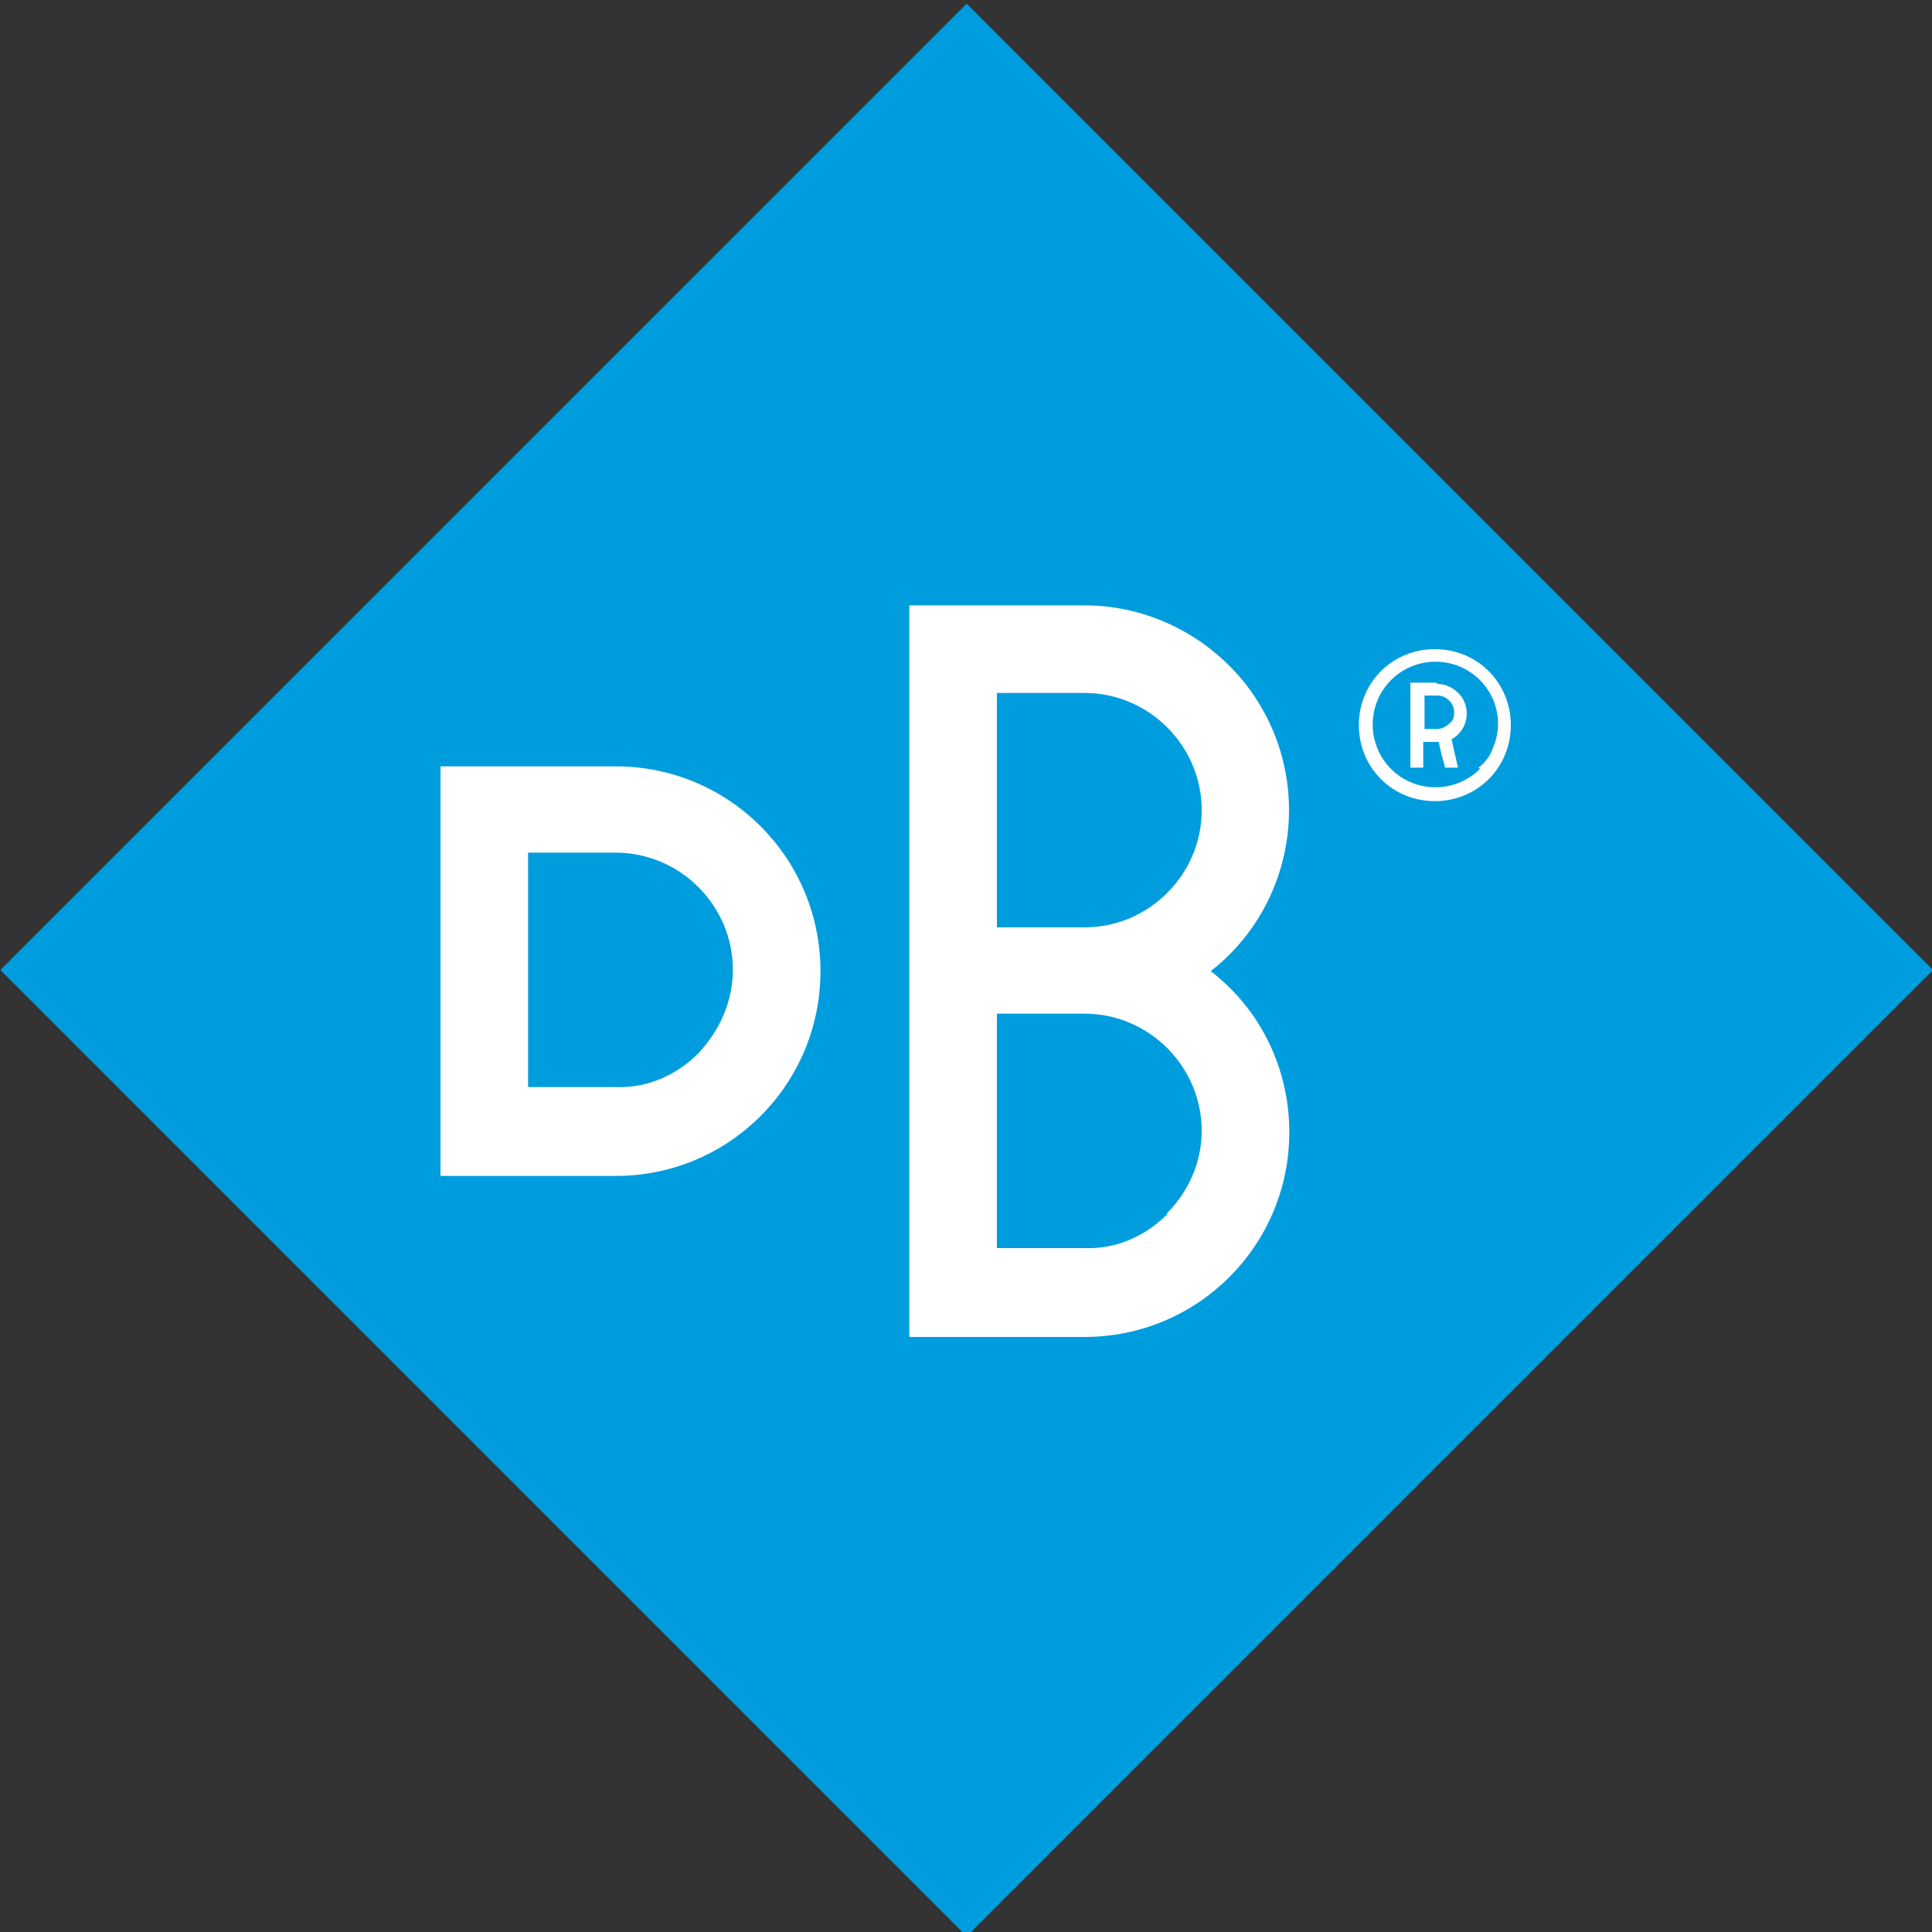 <?xml version="1.0" encoding="UTF-8"?> <svg xmlns="http://www.w3.org/2000/svg" id="Laag_1" data-name="Laag 1" width="150" height="150" version="1.1" viewBox="0 0 150 150"><rect x="0" y="0" width="150" height="150" fill="#333333" stroke="none"/><defs><style> .cls-1 { fill: #009dde; } .cls-1, .cls-2 { stroke-width: 0px; } .cls-2 { fill: #fff; } </style></defs><rect class="cls-1" x="22" y="22.3" width="106.1" height="106.1" transform="translate(-31.3 75.1) rotate(-45)"></rect><path class="cls-2" d="M47.8,59.5h-13.6v31.8h13.6c8.8,0,15.9-7.1,15.9-15.9s-7.1-15.9-15.9-15.9h0ZM54.2,81.8c-1.7,1.7-4,2.7-6.4,2.6h-6.8v-18.2h6.8c5,0,9.1,4.1,9.1,9.1,0,2.4-1,4.7-2.7,6.5Z"></path><path class="cls-2" d="M94,75.4c6.9-5.4,8.1-15.4,2.7-22.3-3-3.8-7.6-6.1-12.5-6.1h-13.6v56.8h13.6c8.8,0,15.9-7.1,15.9-15.9,0-4.9-2.2-9.5-6.1-12.5h0ZM77.4,53.8h6.8c5,0,9.1,4.1,9.1,9.1s-4.1,9.1-9.1,9.1h-6.8v-18.2ZM90.6,94.3c-1.7,1.7-4,2.7-6.4,2.6h-6.8v-18.2h6.8c5,0,9.1,4.1,9.1,9.1,0,2.4-1,4.7-2.7,6.4h0Z"></path><path class="cls-2" d="M111.5,53h-2v4.6h0v2h1v-2h1.2l.2.9.3,1.1h1l-.3-1.3-.2-.9c1.1-.6,1.5-2,.9-3.1-.4-.7-1.2-1.2-2-1.2h0ZM112.5,56.2c-.2.2-.6.4-.9.4h-1v-2.6h1c.7,0,1.3.6,1.3,1.3,0,.4-.1.7-.4.9h0Z"></path><path class="cls-2" d="M111.4,50.4c-3.3,0-5.9,2.6-5.9,5.9s2.6,5.9,5.9,5.9,5.9-2.6,5.9-5.9h0c0-3.3-2.6-5.9-5.9-5.9ZM114.9,59.7c-1.9,1.9-5,1.9-6.9,0-1.9-1.9-1.9-5,0-6.9s5-1.9,6.9,0c1.4,1.4,1.8,3.5,1,5.3-.2.6-.6,1.1-1.1,1.5Z"></path></svg> 